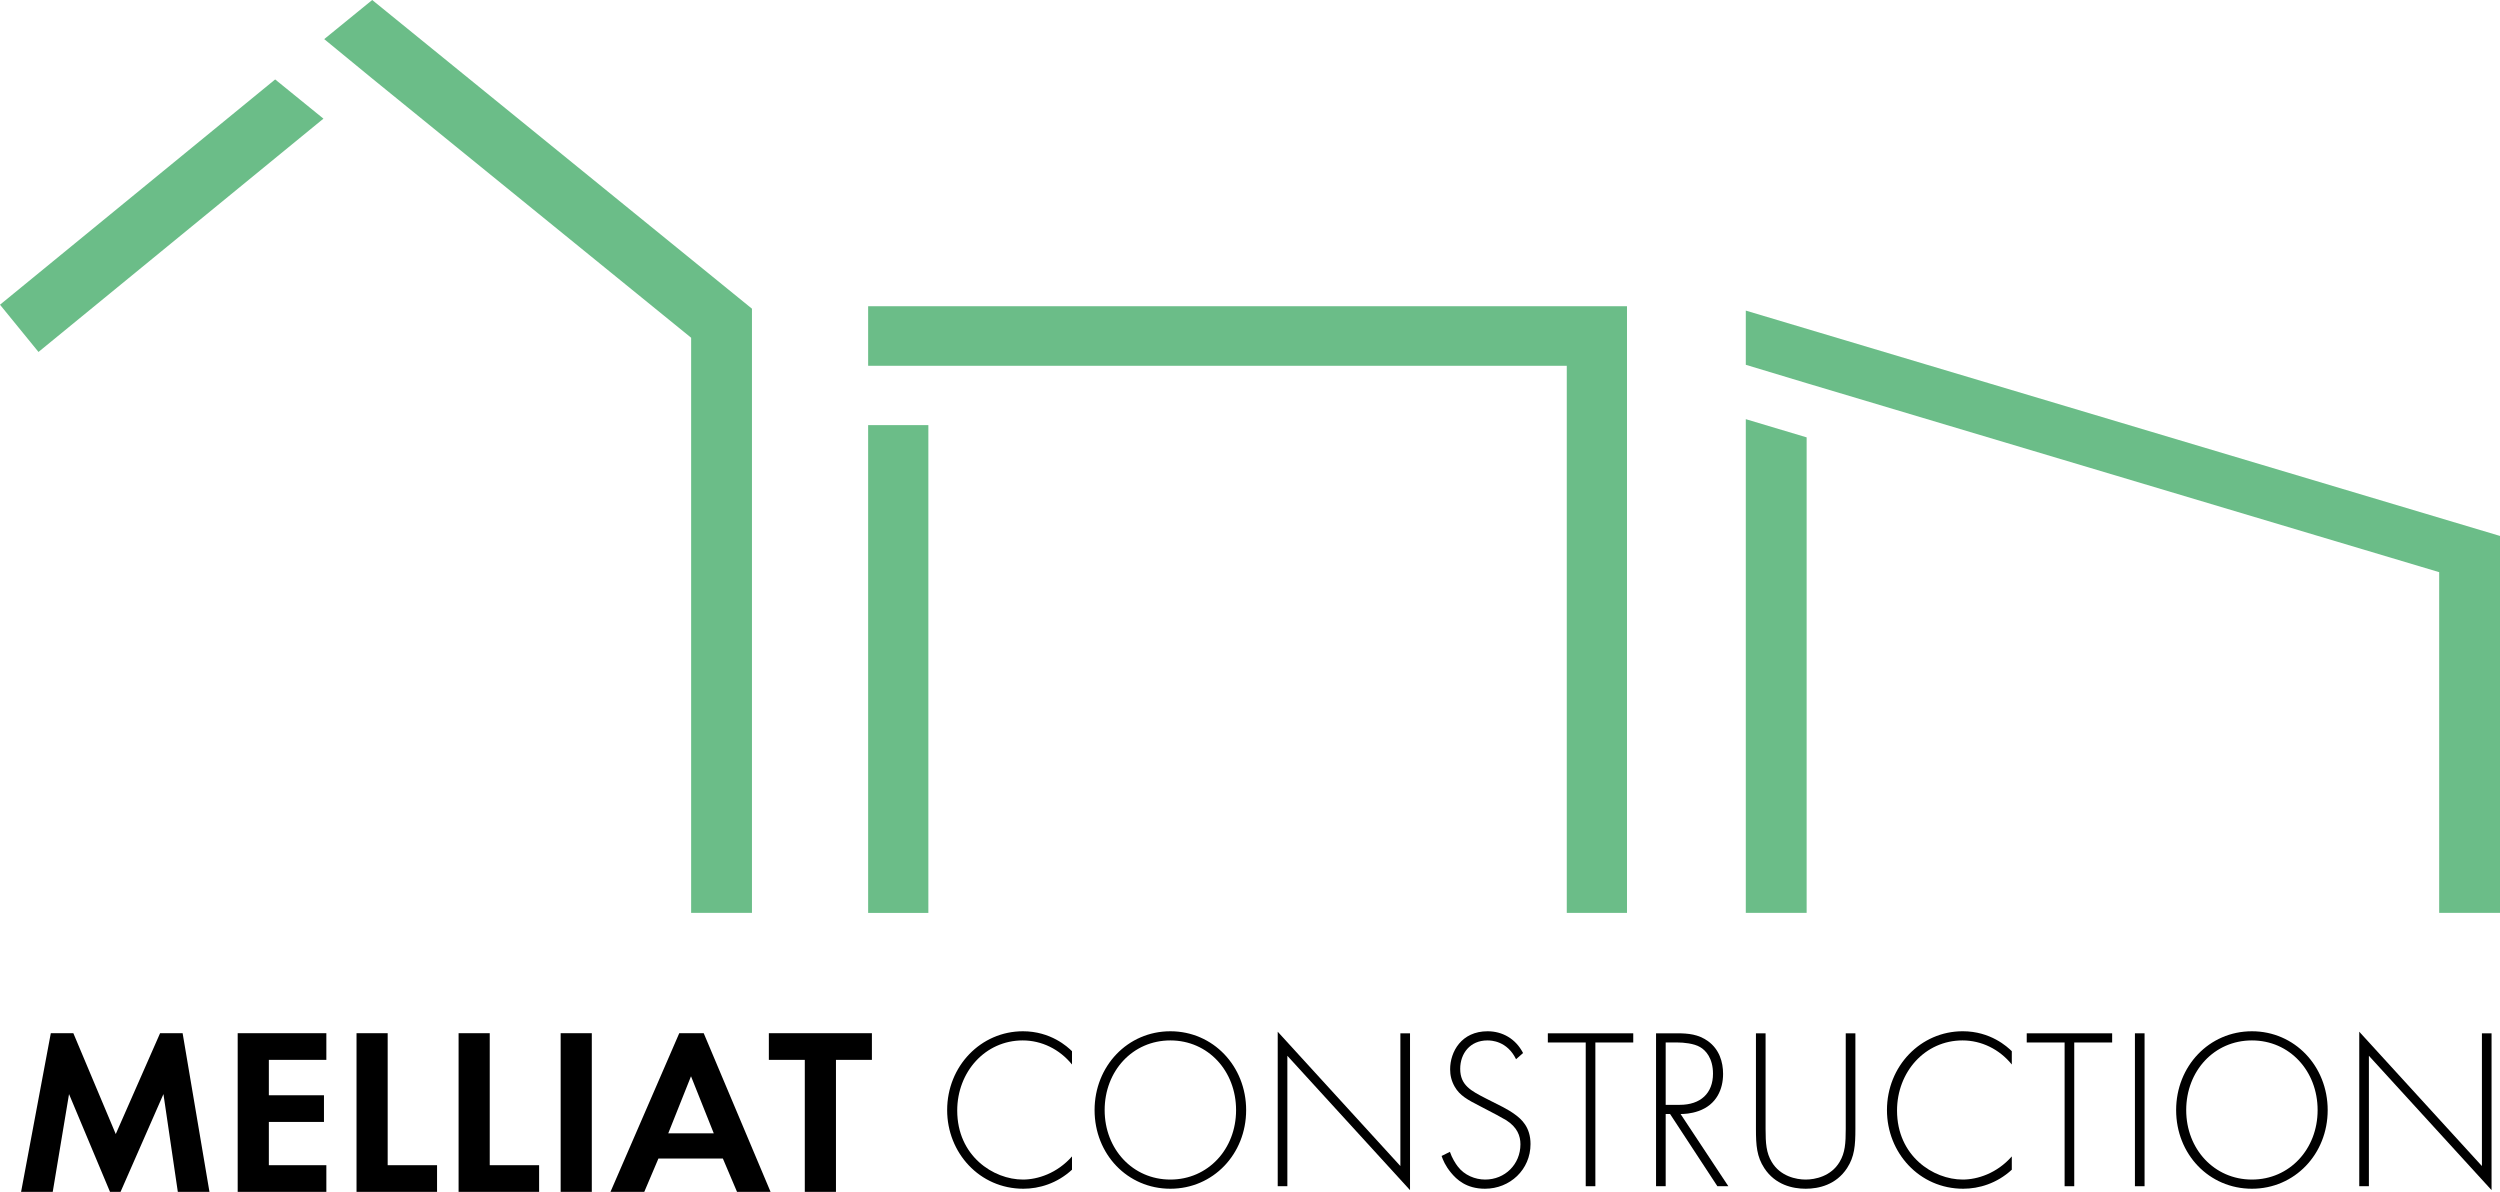 <svg width="172" height="82" viewBox="0 0 172 82" fill="none" xmlns="http://www.w3.org/2000/svg">
<g id="Frame 4">
<g id="Vector">
<path d="M3.496 71.084H5.046L7.964 78.023L11.014 71.084H12.564L14.411 82H12.234L11.245 75.273L8.294 82H7.568L4.749 75.273L3.628 82H1.451L3.496 71.084Z" fill="black"/>
<path d="M22.453 72.917H18.497V75.355H22.289V77.188H18.497V80.167H22.453V82H16.353V71.084H22.453V72.917Z" fill="black"/>
<path d="M26.672 71.084V80.167H30.069V82H24.529V71.084H26.672Z" fill="black"/>
<path d="M33.694 71.084V80.167H37.091V82H31.551V71.084H33.694Z" fill="black"/>
<path d="M40.716 71.084V82H38.573V71.084H40.716Z" fill="black"/>
<path d="M49.734 79.709H45.299L44.326 82H42.001L46.733 71.084H48.415L53.015 82H50.707L49.734 79.709ZM49.108 77.974L47.541 74.046L45.975 77.974H49.108Z" fill="black"/>
<path d="M57.514 72.917V82H55.37V72.917H52.897V71.084H59.987V72.917H57.514Z" fill="black"/>
<path d="M73.753 73.237C72.894 72.18 71.658 71.581 70.362 71.581C67.786 71.581 65.857 73.742 65.857 76.407C65.857 79.53 68.343 81.154 70.378 81.154C71.387 81.154 72.728 80.728 73.753 79.561V80.476C72.728 81.422 71.493 81.785 70.408 81.785C67.394 81.785 65.164 79.309 65.164 76.376C65.164 73.348 67.484 70.951 70.378 70.951C72.291 70.951 73.452 72.023 73.753 72.323V73.237Z" fill="black"/>
<path d="M85.735 76.376C85.735 79.404 83.46 81.785 80.521 81.785C77.567 81.785 75.307 79.404 75.307 76.376C75.307 73.348 77.582 70.951 80.521 70.951C83.46 70.951 85.735 73.348 85.735 76.376ZM85.042 76.376C85.042 73.679 83.113 71.581 80.521 71.581C77.929 71.581 76 73.679 76 76.376C76 79.057 77.929 81.154 80.521 81.154C83.113 81.154 85.042 79.057 85.042 76.376Z" fill="black"/>
<path d="M87.907 81.612V70.982L96.346 80.224V71.092H97.009V81.88L88.57 72.638V81.612H87.907Z" fill="black"/>
<path d="M104.305 72.874C103.687 71.613 102.602 71.581 102.331 71.581C101.141 71.581 100.462 72.48 100.462 73.537C100.462 74.672 101.215 75.051 102.225 75.571C103.22 76.076 103.717 76.297 104.23 76.675C104.667 76.991 105.3 77.543 105.3 78.71C105.3 80.476 103.883 81.785 102.165 81.785C100.869 81.785 100.206 81.138 99.829 80.681C99.438 80.208 99.272 79.798 99.182 79.53L99.754 79.246C99.889 79.656 100.146 80.066 100.296 80.255C100.748 80.854 101.487 81.154 102.18 81.154C103.536 81.154 104.606 80.113 104.606 78.725C104.606 78.157 104.395 77.558 103.627 77.07C103.34 76.896 102.753 76.581 101.924 76.155C100.929 75.65 100.432 75.366 100.085 74.767C99.859 74.373 99.769 73.979 99.769 73.568C99.769 72.354 100.552 70.951 102.345 70.951C103.355 70.951 104.274 71.455 104.787 72.449L104.305 72.874Z" fill="black"/>
<path d="M109.761 71.723V81.612H109.098V71.723H106.491V71.092H112.368V71.723H109.761Z" fill="black"/>
<path d="M118.156 81.612L114.901 76.644H114.599V81.612H113.936V71.092H115.383C116.152 71.092 116.845 71.155 117.508 71.629C118.291 72.196 118.548 73.064 118.548 73.884C118.548 74.925 118.111 75.997 116.86 76.439C116.332 76.628 115.851 76.644 115.624 76.644L118.91 81.612H118.156ZM114.599 76.013H115.564C116.995 76.013 117.854 75.224 117.854 73.868C117.854 72.811 117.357 72.259 116.965 72.039C116.544 71.786 115.82 71.723 115.428 71.723H114.599V76.013Z" fill="black"/>
<path d="M121.472 71.092V77.669C121.472 78.662 121.517 79.309 121.894 79.94C122.482 80.933 123.582 81.154 124.23 81.154C124.878 81.154 125.978 80.933 126.565 79.94C126.942 79.309 126.987 78.662 126.987 77.669V71.092H127.651V77.669C127.651 78.82 127.59 79.577 127.078 80.366C126.324 81.517 125.134 81.785 124.23 81.785C123.326 81.785 122.135 81.517 121.382 80.366C120.869 79.577 120.809 78.82 120.809 77.669V71.092H121.472Z" fill="black"/>
<path d="M138.412 73.237C137.553 72.18 136.317 71.581 135.021 71.581C132.445 71.581 130.516 73.742 130.516 76.407C130.516 79.53 133.002 81.154 135.037 81.154C136.046 81.154 137.387 80.728 138.412 79.561V80.476C137.387 81.422 136.151 81.785 135.067 81.785C132.052 81.785 129.823 79.309 129.823 76.376C129.823 73.347 132.143 70.95 135.037 70.95C136.95 70.95 138.11 72.023 138.412 72.323V73.237Z" fill="black"/>
<path d="M142.708 71.723V81.612H142.045V71.723H139.439V71.092H145.316V71.723H142.708Z" fill="black"/>
<path d="M147.546 71.092V81.612H146.883V71.092H147.546Z" fill="black"/>
<path d="M160.145 76.376C160.145 79.404 157.87 81.785 154.932 81.785C151.978 81.785 149.718 79.404 149.718 76.376C149.718 73.348 151.993 70.951 154.932 70.951C157.87 70.951 160.145 73.348 160.145 76.376ZM159.452 76.376C159.452 73.679 157.523 71.581 154.932 71.581C152.34 71.581 150.411 73.679 150.411 76.376C150.411 79.057 152.34 81.154 154.932 81.154C157.523 81.154 159.452 79.057 159.452 76.376Z" fill="black"/>
<path d="M162.317 81.612V70.982L170.756 80.224V71.092H171.419V81.88L162.98 72.638V81.612H162.317Z" fill="black"/>
</g>
<g id="Vector_2">
<path d="M0 20.965L2.648 24.214L22.252 8.163L18.931 5.465L0 20.965Z" fill="#6BBD88"/>
<path d="M25.608 0L22.306 2.691L25.616 5.409L47.55 23.237V62.807H51.735V21.238L25.608 0Z" fill="#6BBD88"/>
<path d="M59.728 25.166H107.794V62.807H111.937V21.069H59.728V25.151" fill="#6BBD88"/>
<path d="M120.111 62.807H124.297V30.091L120.111 28.839V62.807Z" fill="#6BBD88"/>
<path d="M120.111 25.098L124.297 26.362L167.815 39.365V62.807H172V36.873L120.111 21.369V25.098Z" fill="#6BBD88"/>
<path d="M63.871 29.248H59.728V62.809H63.871V29.248Z" fill="#6BBD88"/>
</g>
</g>
</svg>
